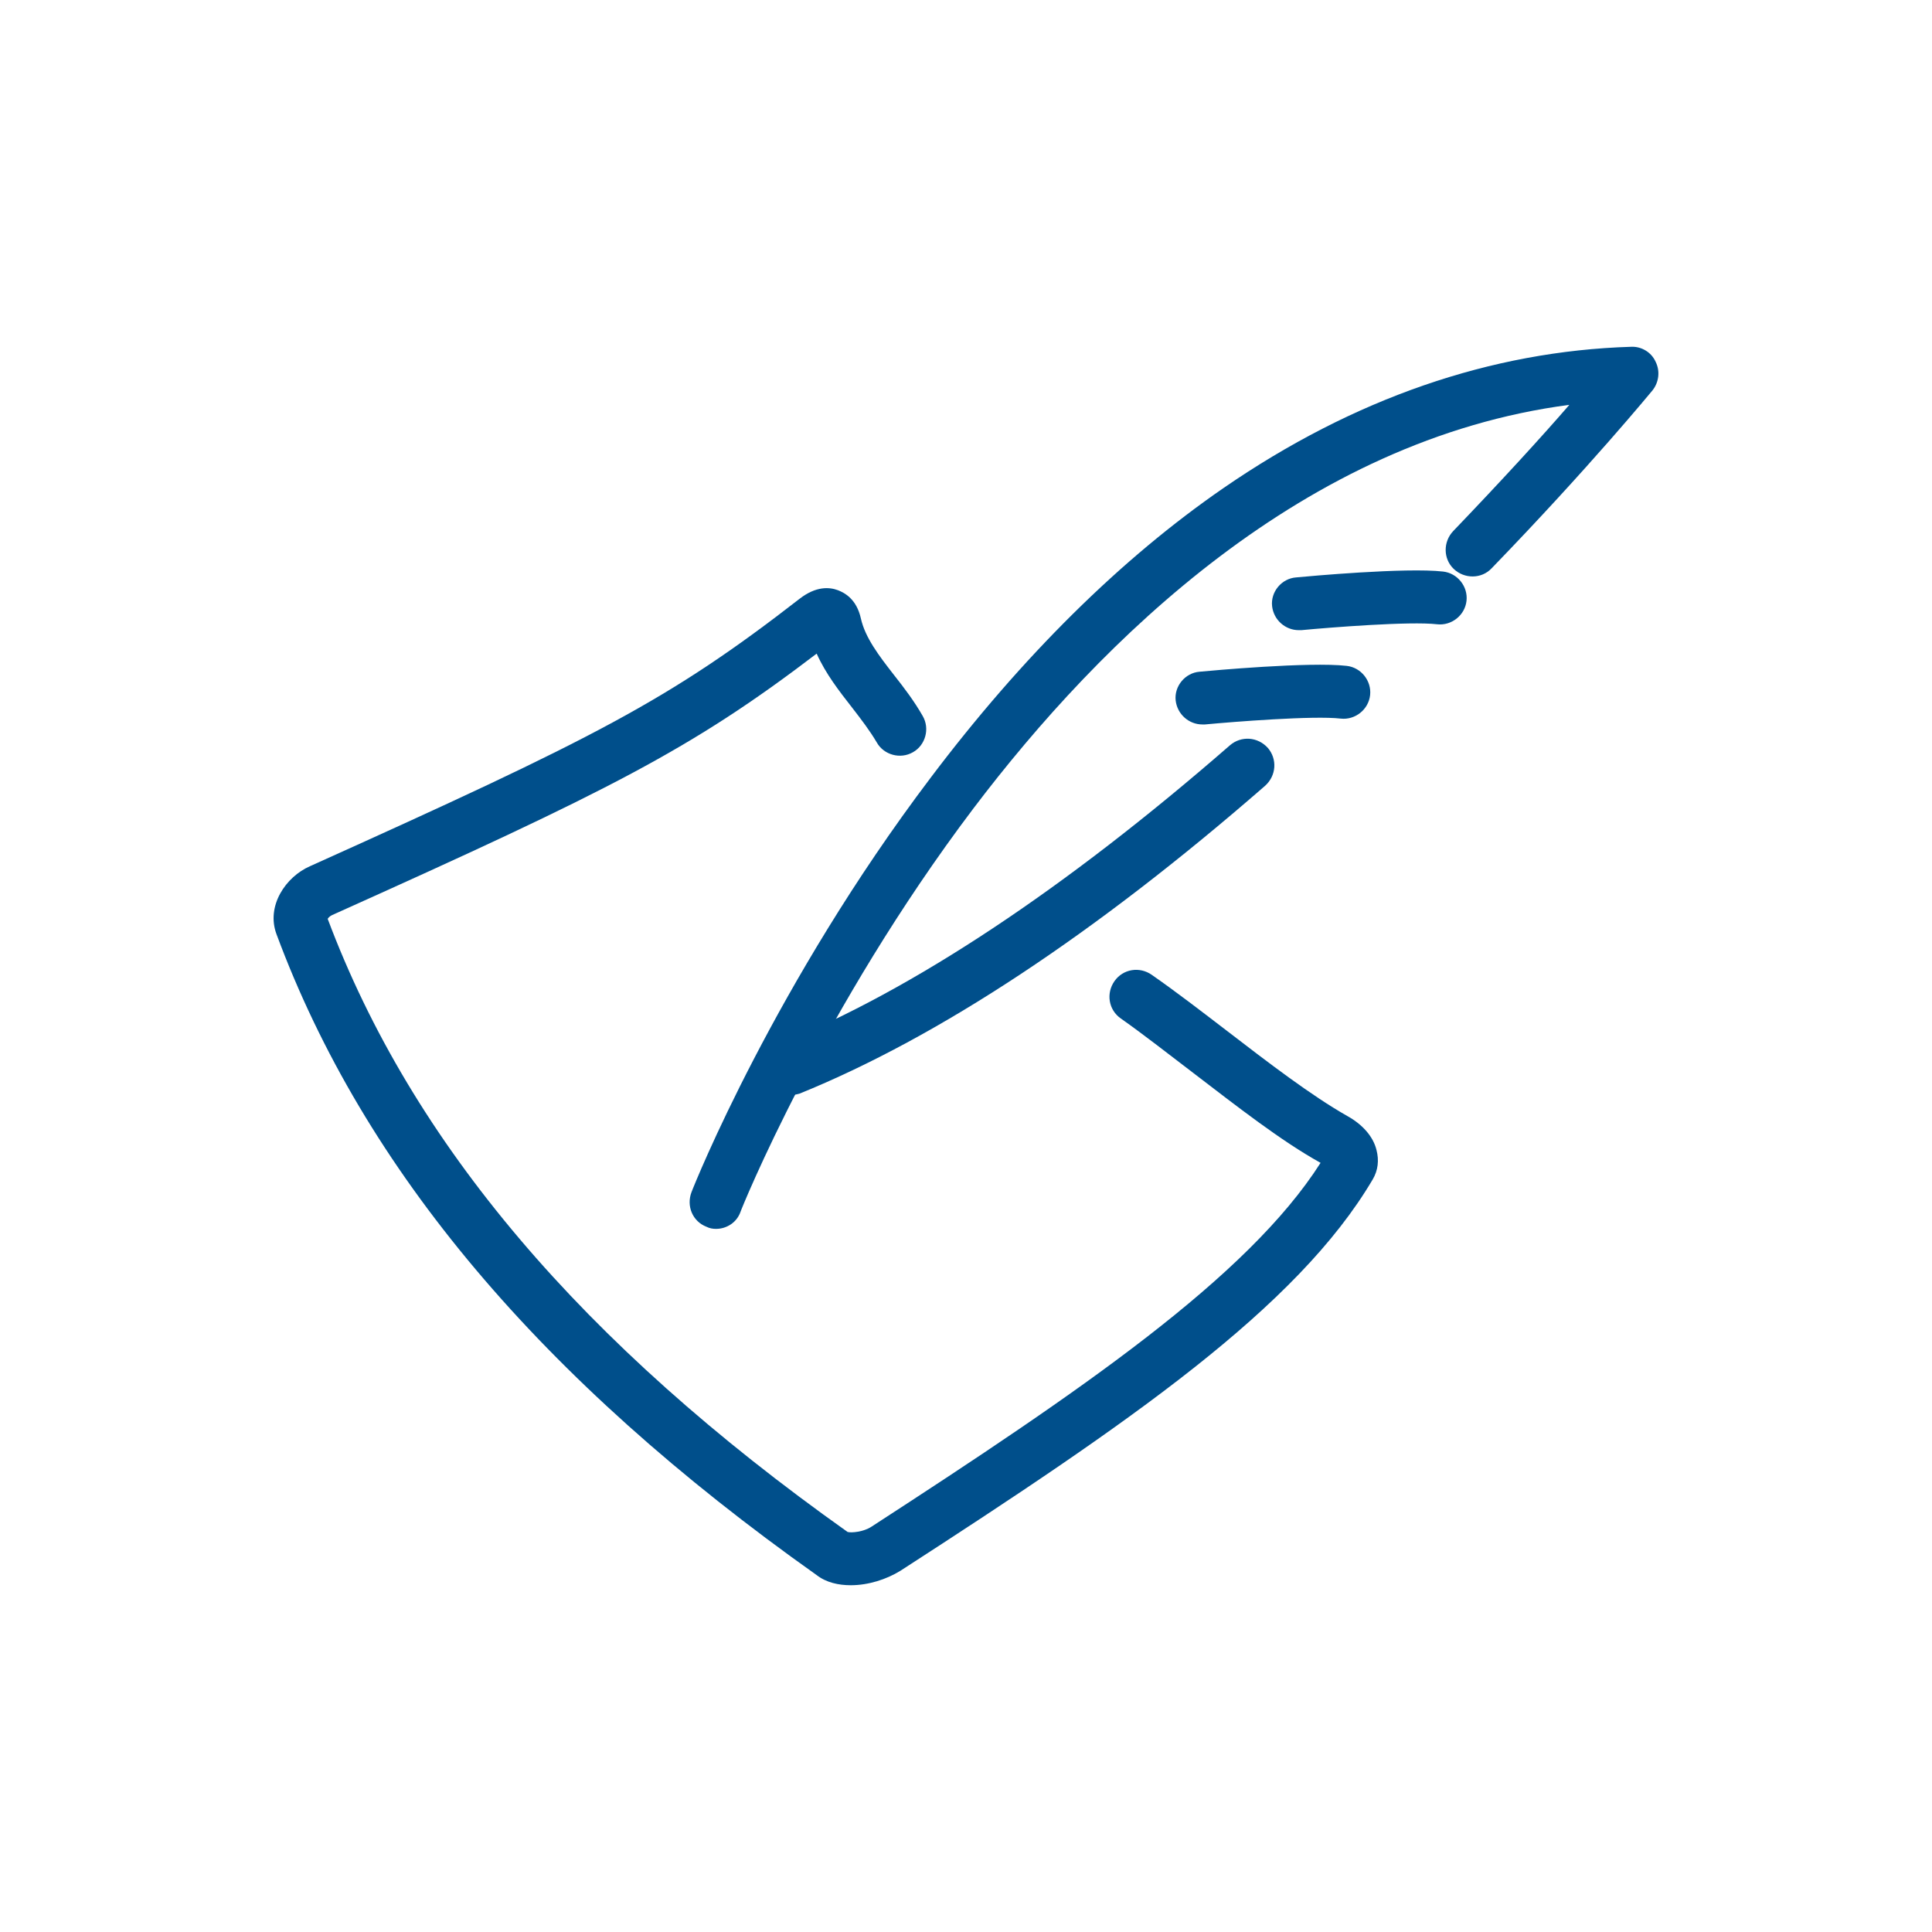 <svg width="78" height="78" viewBox="0 0 78 78" fill="none" xmlns="http://www.w3.org/2000/svg">
<path d="M28.907 49.613C28.778 49.613 28.649 49.592 28.52 49.527C27.961 49.312 27.703 48.689 27.918 48.13C28.047 47.785 31.294 39.7 37.573 31.399C41.272 26.496 45.251 22.56 49.401 19.7C54.648 16.087 60.196 14.173 65.852 14.001C66.261 13.98 66.669 14.216 66.841 14.604C67.035 14.991 66.97 15.442 66.712 15.765C66.691 15.786 64.175 18.861 60.218 22.947C59.809 23.378 59.121 23.378 58.691 22.969C58.261 22.56 58.261 21.872 58.669 21.442C60.648 19.378 62.261 17.614 63.358 16.345C52.67 17.743 44.455 25.829 39.294 32.646C33.186 40.732 29.918 48.839 29.896 48.925C29.746 49.355 29.337 49.613 28.907 49.613Z" fill="#004F8B"/>
<path d="M31.853 44.216C31.423 44.216 31.036 43.958 30.864 43.55C30.649 42.99 30.907 42.367 31.466 42.152C36.864 39.958 42.992 35.894 49.659 30.087C50.111 29.7 50.777 29.743 51.186 30.195C51.573 30.647 51.53 31.313 51.078 31.722C44.218 37.7 37.896 41.872 32.283 44.152C32.133 44.195 31.982 44.216 31.853 44.216Z" fill="#004F8B"/>
<path d="M52.433 25.441C51.895 25.441 51.422 25.032 51.358 24.473C51.293 23.892 51.745 23.355 52.326 23.312C52.777 23.269 56.756 22.903 58.261 23.075C58.842 23.14 59.272 23.677 59.207 24.258C59.143 24.838 58.605 25.268 58.024 25.204C56.928 25.075 53.68 25.333 52.541 25.441C52.498 25.441 52.476 25.441 52.433 25.441Z" fill="#004F8B"/>
<path d="M48.541 29.248C48.003 29.248 47.53 28.84 47.465 28.28C47.401 27.7 47.853 27.162 48.433 27.119C48.885 27.076 52.863 26.711 54.369 26.883C54.949 26.947 55.379 27.485 55.315 28.065C55.25 28.646 54.713 29.076 54.132 29.012C53.035 28.883 49.788 29.141 48.648 29.248C48.627 29.248 48.584 29.248 48.541 29.248Z" fill="#004F8B"/>
<path d="M34.348 64C33.853 64 33.358 63.892 32.971 63.591C21.832 55.699 14.692 47.226 11.165 37.721C10.735 36.581 11.531 35.399 12.52 34.969C24.025 29.786 26.993 28.281 32.283 24.173C32.95 23.657 33.487 23.7 33.831 23.829C34.111 23.937 34.584 24.195 34.756 24.969C34.928 25.743 35.487 26.474 36.09 27.248C36.498 27.765 36.907 28.302 37.251 28.904C37.552 29.42 37.358 30.087 36.864 30.366C36.348 30.668 35.681 30.474 35.401 29.98C35.122 29.506 34.778 29.055 34.412 28.582C33.874 27.893 33.337 27.205 32.971 26.388C27.896 30.259 24.649 31.893 13.402 36.947C13.316 36.99 13.252 37.054 13.23 37.097C16.628 46.151 23.488 54.237 34.219 61.849C34.369 61.892 34.864 61.849 35.186 61.635C43.638 56.151 50.369 51.57 53.315 46.947C51.724 46.065 49.939 44.667 48.197 43.334C47.208 42.581 46.197 41.786 45.251 41.119C44.756 40.775 44.648 40.108 44.992 39.614C45.337 39.119 46.003 39.011 46.498 39.355C47.487 40.044 48.519 40.839 49.53 41.614C51.207 42.904 52.949 44.237 54.39 45.054C55.014 45.398 55.444 45.893 55.573 46.431C55.68 46.839 55.637 47.248 55.422 47.613C52.369 52.796 45.595 57.441 36.348 63.419C35.788 63.764 35.057 64 34.348 64Z" fill="#004F8B"/>
</svg>
